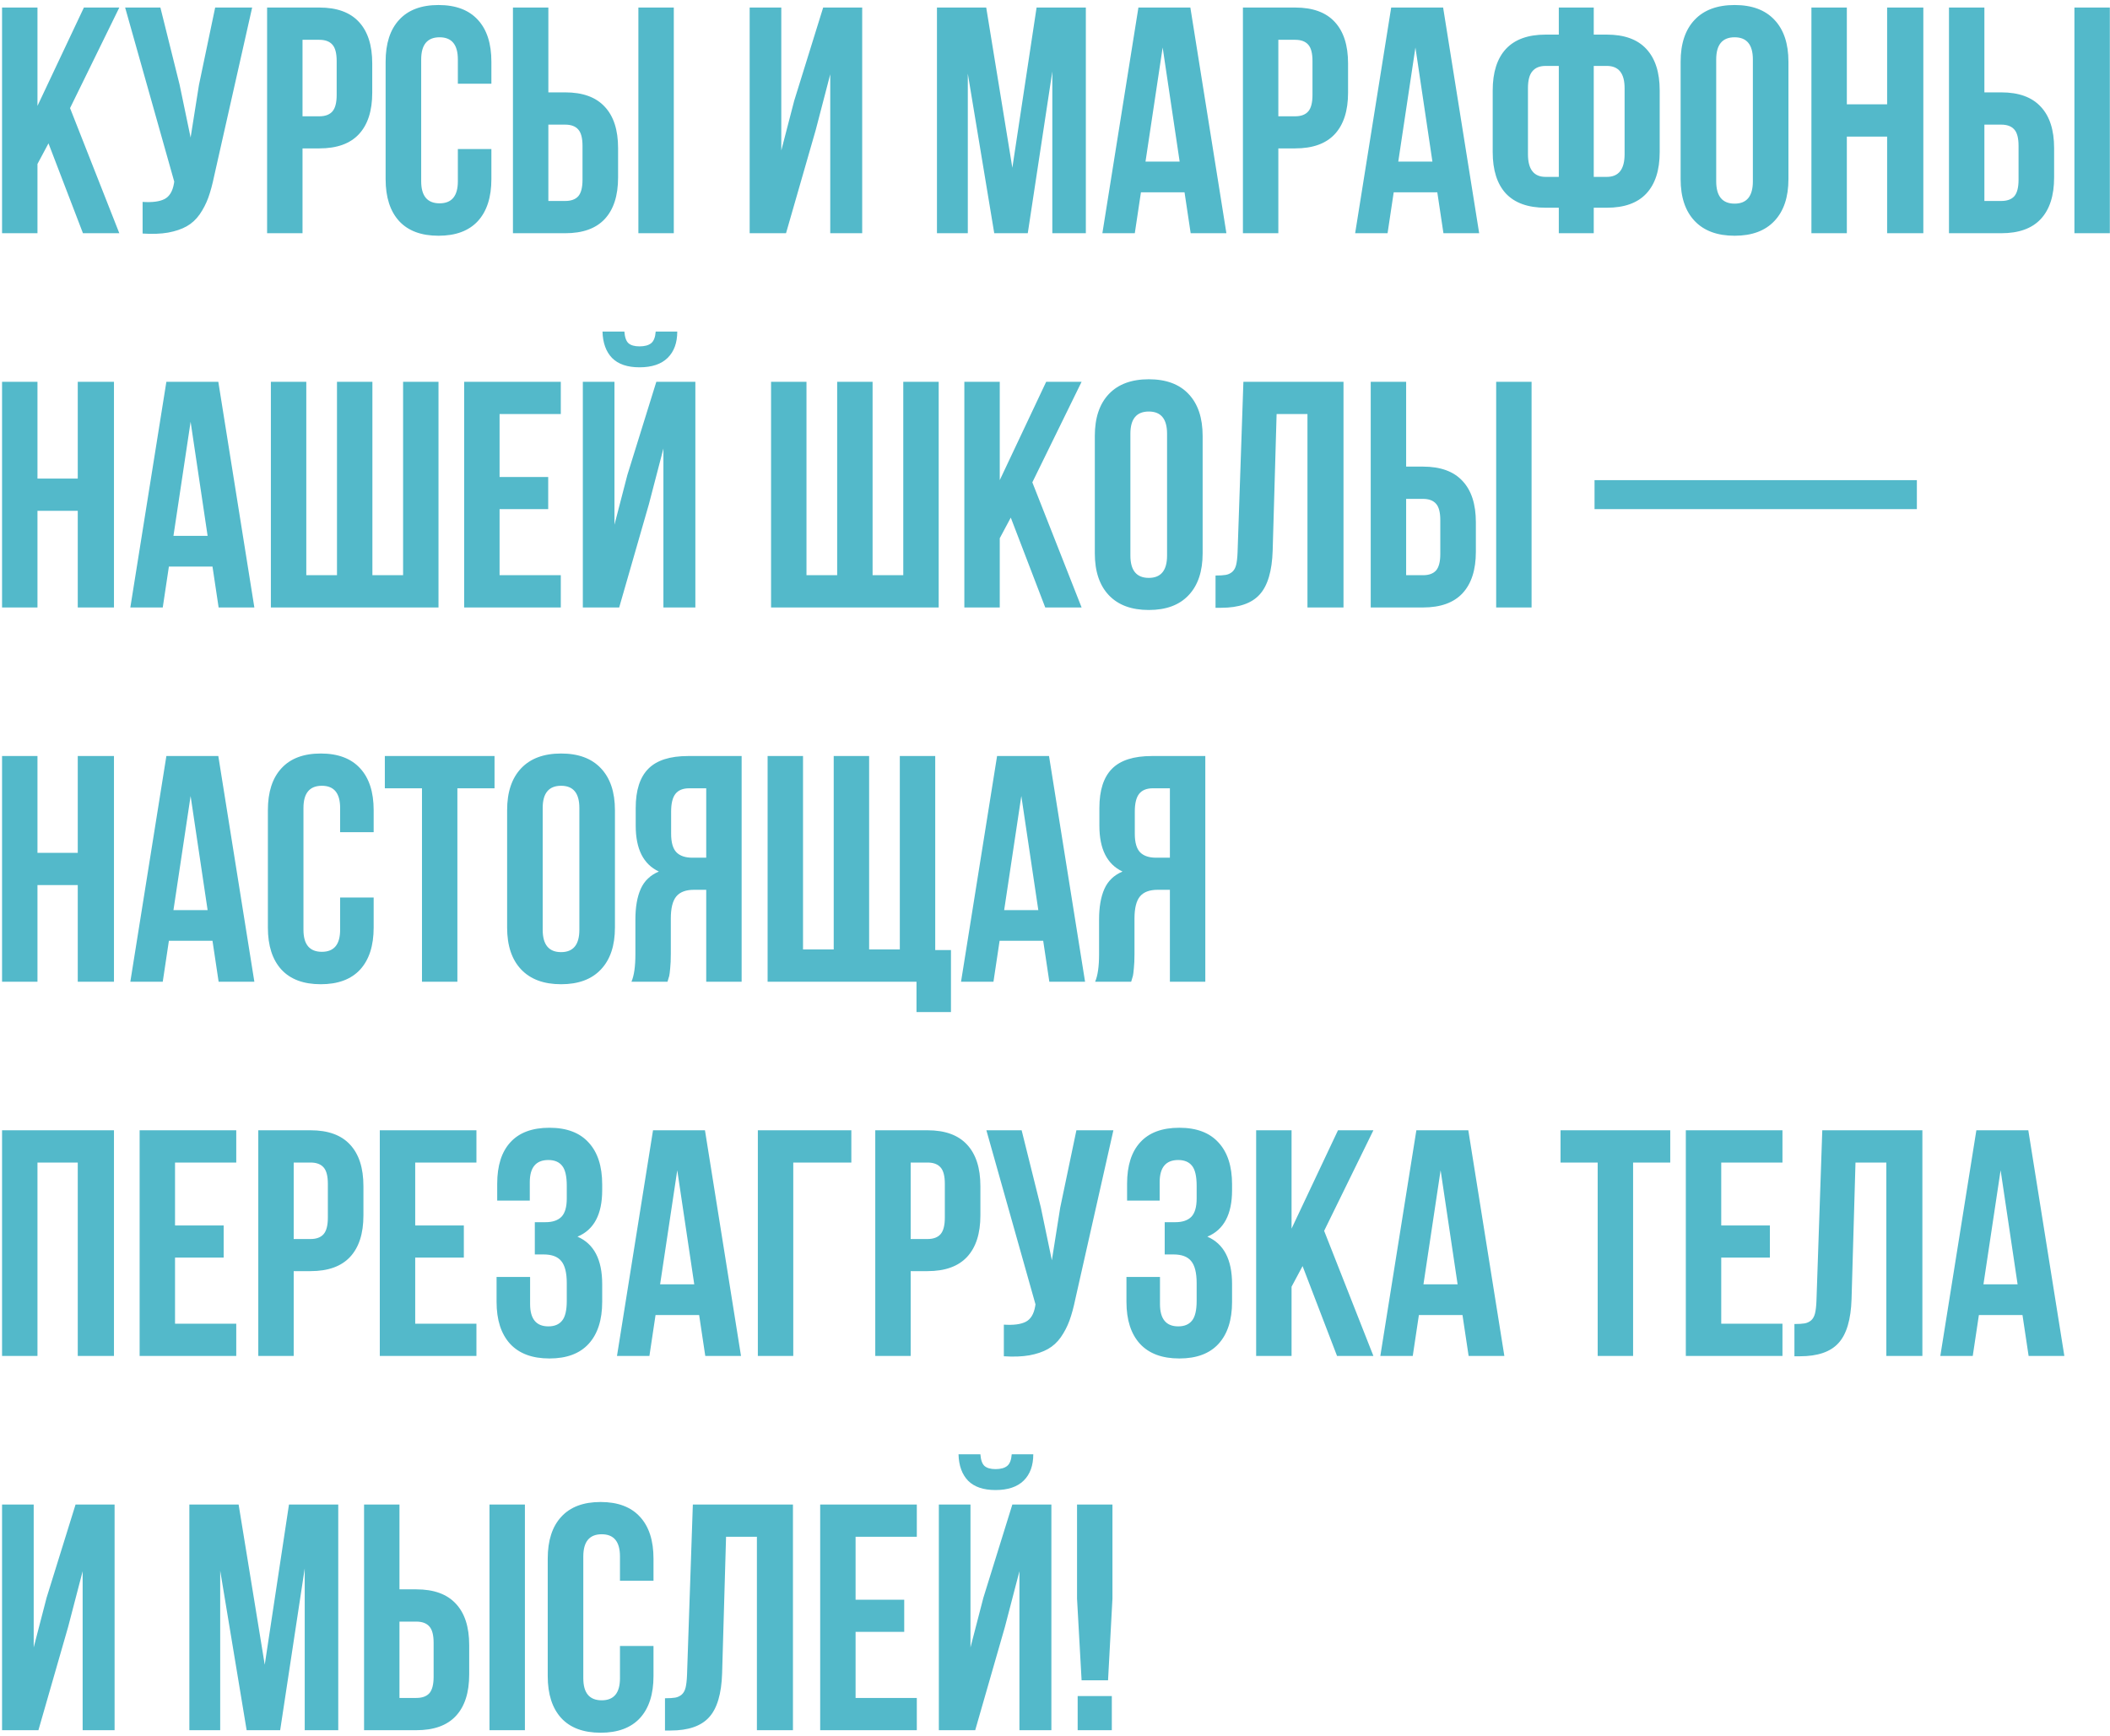 <?xml version="1.0" encoding="UTF-8"?> <svg xmlns="http://www.w3.org/2000/svg" width="389" height="320" viewBox="0 0 389 320" fill="none"> <path d="M0.379 43V1.39H6.908V19.526L15.468 1.39H21.997L12.915 19.932L21.997 43H15.294L8.939 26.431L6.908 30.233V43H0.379ZM23.07 1.39H29.57L33.11 15.608L35.141 25.358L36.679 15.666L39.668 1.39H46.487L39.494 32.409C39.165 33.995 38.797 35.349 38.391 36.471C37.985 37.574 37.453 38.599 36.795 39.547C36.138 40.476 35.344 41.201 34.416 41.723C33.487 42.246 32.346 42.633 30.992 42.884C29.657 43.116 28.09 43.174 26.291 43.058V37.226C28.071 37.342 29.415 37.168 30.325 36.703C31.234 36.239 31.814 35.291 32.066 33.86L32.123 33.483L23.07 1.39ZM49.243 43V1.39H58.877C62.107 1.39 64.535 2.27 66.16 4.031C67.804 5.791 68.626 8.345 68.626 11.691V17.088C68.626 20.435 67.804 22.988 66.16 24.749C64.535 26.49 62.107 27.36 58.877 27.36H55.772V43H49.243ZM55.772 21.441H58.877C59.96 21.441 60.763 21.141 61.285 20.541C61.807 19.942 62.069 18.926 62.069 17.494V11.256C62.069 9.824 61.807 8.818 61.285 8.238C60.763 7.638 59.96 7.339 58.877 7.339H55.772V21.441ZM71.093 33.018V11.372C71.093 8.025 71.925 5.453 73.588 3.654C75.252 1.835 77.67 0.926 80.842 0.926C84.015 0.926 86.433 1.835 88.097 3.654C89.76 5.453 90.592 8.025 90.592 11.372V15.434H84.411V10.966C84.411 8.238 83.289 6.874 81.045 6.874C78.782 6.874 77.65 8.238 77.65 10.966V33.425C77.65 36.133 78.782 37.487 81.045 37.487C83.289 37.487 84.411 36.133 84.411 33.425V27.476H90.592V33.018C90.592 36.365 89.76 38.947 88.097 40.766C86.433 42.565 84.015 43.464 80.842 43.464C77.67 43.464 75.252 42.565 73.588 40.766C71.925 38.947 71.093 36.365 71.093 33.018ZM94.567 43V1.39H101.096V17.03H104.201C107.431 17.03 109.859 17.91 111.484 19.671C113.128 21.412 113.95 23.956 113.95 27.302V32.728C113.95 36.075 113.128 38.628 111.484 40.389C109.859 42.13 107.431 43 104.201 43H94.567ZM101.096 37.052H104.201C105.284 37.052 106.087 36.761 106.609 36.181C107.131 35.581 107.392 34.566 107.392 33.134V26.896C107.392 25.464 107.131 24.458 106.609 23.878C106.087 23.278 105.284 22.979 104.201 22.979H101.096V37.052ZM117.693 43V1.39H124.222V43H117.693ZM138.208 43V1.39H144.04V27.737L146.42 18.568L151.759 1.39H158.955V43H153.065V13.693L150.395 23.936L144.911 43H138.208ZM172.738 43V1.39H181.82L186.637 30.929L191.105 1.39H200.187V43H194.007V13.171L189.48 43H183.3L178.425 13.577V43H172.738ZM203.234 43L209.879 1.39H219.454L226.099 43H219.513L218.381 35.456H210.343L209.212 43H203.234ZM211.185 29.797H217.481L214.348 8.76L211.185 29.797ZM229.146 43V1.39H238.78C242.01 1.39 244.438 2.27 246.063 4.031C247.707 5.791 248.529 8.345 248.529 11.691V17.088C248.529 20.435 247.707 22.988 246.063 24.749C244.438 26.49 242.01 27.36 238.78 27.36H235.675V43H229.146ZM235.675 21.441H238.78C239.863 21.441 240.666 21.141 241.188 20.541C241.71 19.942 241.971 18.926 241.971 17.494V11.256C241.971 9.824 241.71 8.818 241.188 8.238C240.666 7.638 239.863 7.339 238.78 7.339H235.675V21.441ZM249.835 43L256.48 1.39H266.055L272.7 43H266.113L264.981 35.456H256.944L255.812 43H249.835ZM257.785 29.797H264.082L260.948 8.76L257.785 29.797ZM275.195 28.027V16.682C275.195 13.335 276.008 10.782 277.633 9.022C279.277 7.261 281.714 6.381 284.945 6.381H287.382V1.39H293.824V6.381H296.232C299.463 6.381 301.891 7.261 303.516 9.022C305.16 10.782 305.982 13.335 305.982 16.682V28.027C305.982 31.374 305.16 33.928 303.516 35.688C301.891 37.429 299.463 38.299 296.232 38.299H293.824V43H287.382V38.299H284.945C281.714 38.299 279.277 37.429 277.633 35.688C276.008 33.928 275.195 31.374 275.195 28.027ZM281.695 28.434C281.695 31.219 282.778 32.612 284.945 32.612H287.382V12.155H284.945C283.862 12.155 283.049 12.484 282.508 13.142C281.966 13.78 281.695 14.815 281.695 16.247V28.434ZM293.824 32.612H296.232C298.418 32.612 299.511 31.219 299.511 28.434V16.247C299.511 13.519 298.418 12.155 296.232 12.155H293.824V32.612ZM309.841 33.018V11.372C309.841 8.045 310.702 5.472 312.424 3.654C314.145 1.835 316.602 0.926 319.794 0.926C322.986 0.926 325.433 1.835 327.135 3.654C328.857 5.472 329.717 8.045 329.717 11.372V33.018C329.717 36.346 328.857 38.918 327.135 40.737C325.433 42.555 322.986 43.464 319.794 43.464C316.602 43.464 314.145 42.555 312.424 40.737C310.702 38.918 309.841 36.346 309.841 33.018ZM316.399 33.425C316.399 36.171 317.531 37.545 319.794 37.545C322.038 37.545 323.16 36.171 323.16 33.425V10.966C323.16 8.238 322.038 6.874 319.794 6.874C317.531 6.874 316.399 8.238 316.399 10.966V33.425ZM333.954 43V1.39H340.483V19.235H347.911V1.39H354.585V43H347.911V25.184H340.483V43H333.954ZM359.314 43V1.39H365.843V17.03H368.948C372.178 17.03 374.606 17.91 376.231 19.671C377.875 21.412 378.697 23.956 378.697 27.302V32.728C378.697 36.075 377.875 38.628 376.231 40.389C374.606 42.13 372.178 43 368.948 43H359.314ZM365.843 37.052H368.948C370.031 37.052 370.834 36.761 371.356 36.181C371.879 35.581 372.14 34.566 372.14 33.134V26.896C372.14 25.464 371.879 24.458 371.356 23.878C370.834 23.278 370.031 22.979 368.948 22.979H365.843V37.052ZM382.441 43V1.39H388.969V43H382.441ZM0.379 112V70.39H6.908V88.235H14.336V70.39H21.01V112H14.336V94.184H6.908V112H0.379ZM24.028 112L30.673 70.39H40.248L46.893 112H40.306L39.175 104.456H31.137L30.005 112H24.028ZM31.978 98.797H38.275L35.141 77.76L31.978 98.797ZM49.94 112V70.39H56.468V106.052H62.127V70.39H68.655V106.052H74.314V70.39H80.842V112H49.94ZM85.572 112V70.39H103.388V76.339H92.101V87.945H101.067V93.865H92.101V106.052H103.388V112H85.572ZM107.451 112H114.153L119.637 92.936L122.307 82.693V112H128.197V70.39H121.001L115.662 87.568L113.283 96.737V70.39H107.451V112ZM111.078 61.134H115.111C115.188 62.178 115.44 62.894 115.865 63.281C116.31 63.668 116.987 63.861 117.896 63.861C118.844 63.861 119.56 63.668 120.044 63.281C120.527 62.894 120.808 62.178 120.885 61.134H124.86C124.86 63.204 124.27 64.819 123.09 65.98C121.91 67.14 120.179 67.721 117.896 67.721C115.672 67.721 113.989 67.15 112.848 66.009C111.726 64.848 111.136 63.223 111.078 61.134ZM142.154 112V70.39H148.683V106.052H154.341V70.39H160.87V106.052H166.528V70.39H173.057V112H142.154ZM177.787 112V70.39H184.315V88.526L192.875 70.39H199.404L190.322 88.932L199.404 112H192.701L186.347 95.431L184.315 99.233V112H177.787ZM201.841 102.018V80.372C201.841 77.045 202.702 74.472 204.424 72.653C206.146 70.835 208.602 69.926 211.794 69.926C214.986 69.926 217.433 70.835 219.135 72.653C220.857 74.472 221.718 77.045 221.718 80.372V102.018C221.718 105.346 220.857 107.918 219.135 109.737C217.433 111.555 214.986 112.464 211.794 112.464C208.602 112.464 206.146 111.555 204.424 109.737C202.702 107.918 201.841 105.346 201.841 102.018ZM208.399 102.425C208.399 105.171 209.531 106.545 211.794 106.545C214.038 106.545 215.16 105.171 215.16 102.425V79.966C215.16 77.238 214.038 75.874 211.794 75.874C209.531 75.874 208.399 77.238 208.399 79.966V102.425ZM224.097 112.058V106.11C224.91 106.11 225.538 106.071 225.983 105.994C226.428 105.916 226.825 105.732 227.173 105.442C227.521 105.133 227.763 104.697 227.898 104.137C228.034 103.576 228.121 102.811 228.159 101.844L229.233 70.39H247.688V112H241.043V76.339H235.356L234.63 101.496C234.514 105.287 233.711 107.996 232.222 109.621C230.752 111.246 228.382 112.058 225.113 112.058H224.097ZM252.707 112V70.39H259.236V86.03H262.341C265.572 86.03 267.999 86.91 269.624 88.671C271.268 90.412 272.091 92.956 272.091 96.302V101.728C272.091 105.075 271.268 107.628 269.624 109.389C267.999 111.13 265.572 112 262.341 112H252.707ZM259.236 106.052H262.341C263.424 106.052 264.227 105.761 264.749 105.181C265.272 104.581 265.533 103.566 265.533 102.134V95.896C265.533 94.464 265.272 93.458 264.749 92.878C264.227 92.278 263.424 91.979 262.341 91.979H259.236V106.052ZM275.834 112V70.39H282.362V112H275.834ZM293.969 93.865V88.526H353.395V93.865H293.969ZM0.379 181V139.39H6.908V157.235H14.336V139.39H21.01V181H14.336V163.184H6.908V181H0.379ZM24.028 181L30.673 139.39H40.248L46.893 181H40.306L39.175 173.456H31.137L30.005 181H24.028ZM31.978 167.797H38.275L35.141 146.76L31.978 167.797ZM49.388 171.018V149.372C49.388 146.025 50.22 143.453 51.884 141.654C53.547 139.835 55.965 138.926 59.138 138.926C62.31 138.926 64.728 139.835 66.392 141.654C68.056 143.453 68.888 146.025 68.888 149.372V153.434H62.707V148.966C62.707 146.238 61.585 144.874 59.341 144.874C57.078 144.874 55.946 146.238 55.946 148.966V171.425C55.946 174.133 57.078 175.487 59.341 175.487C61.585 175.487 62.707 174.133 62.707 171.425V165.476H68.888V171.018C68.888 174.365 68.056 176.947 66.392 178.766C64.728 180.565 62.31 181.464 59.138 181.464C55.965 181.464 53.547 180.565 51.884 178.766C50.22 176.947 49.388 174.365 49.388 171.018ZM70.948 145.339V139.39H91.172V145.339H84.324V181H77.796V145.339H70.948ZM93.493 171.018V149.372C93.493 146.045 94.354 143.472 96.076 141.654C97.798 139.835 100.254 138.926 103.446 138.926C106.638 138.926 109.085 139.835 110.787 141.654C112.509 143.472 113.37 146.045 113.37 149.372V171.018C113.37 174.346 112.509 176.918 110.787 178.737C109.085 180.555 106.638 181.464 103.446 181.464C100.254 181.464 97.798 180.555 96.076 178.737C94.354 176.918 93.493 174.346 93.493 171.018ZM100.051 171.425C100.051 174.171 101.183 175.545 103.446 175.545C105.69 175.545 106.812 174.171 106.812 171.425V148.966C106.812 146.238 105.69 144.874 103.446 144.874C101.183 144.874 100.051 146.238 100.051 148.966V171.425ZM116.417 181C116.9 179.878 117.142 178.195 117.142 175.951V169.538C117.142 167.236 117.471 165.35 118.129 163.88C118.786 162.41 119.899 161.346 121.466 160.688C118.622 159.354 117.2 156.539 117.2 152.245V148.966C117.2 145.716 117.974 143.307 119.521 141.741C121.069 140.174 123.516 139.39 126.863 139.39H136.728V181H130.2V164.054H127.936C126.447 164.054 125.363 164.461 124.686 165.273C124.009 166.085 123.671 167.449 123.671 169.364V175.893C123.671 176.957 123.632 177.837 123.555 178.534C123.497 179.211 123.439 179.675 123.381 179.926C123.323 180.159 123.216 180.516 123.061 181H116.417ZM123.729 153.724C123.729 155.33 124.058 156.471 124.715 157.148C125.373 157.806 126.35 158.135 127.646 158.135H130.2V145.339H127.066C125.905 145.339 125.054 145.687 124.512 146.383C123.99 147.06 123.729 148.144 123.729 149.633V153.724ZM141.516 181V139.39H148.045V175.052H153.703V139.39H160.232V175.052H165.89V139.39H172.419V175.168H175.32V186.6H168.966V181H141.516ZM177.177 181L183.822 139.39H193.398L200.042 181H193.456L192.324 173.456H184.286L183.155 181H177.177ZM185.128 167.797H191.424L188.291 146.76L185.128 167.797ZM201.899 181C202.383 179.878 202.625 178.195 202.625 175.951V169.538C202.625 167.236 202.954 165.35 203.611 163.88C204.269 162.41 205.381 161.346 206.948 160.688C204.105 159.354 202.683 156.539 202.683 152.245V148.966C202.683 145.716 203.457 143.307 205.004 141.741C206.552 140.174 208.999 139.39 212.345 139.39H222.211V181H215.682V164.054H213.419C211.93 164.054 210.846 164.461 210.169 165.273C209.492 166.085 209.154 167.449 209.154 169.364V175.893C209.154 176.957 209.115 177.837 209.038 178.534C208.98 179.211 208.921 179.675 208.863 179.926C208.805 180.159 208.699 180.516 208.544 181H201.899ZM209.212 153.724C209.212 155.33 209.541 156.471 210.198 157.148C210.856 157.806 211.833 158.135 213.129 158.135H215.682V145.339H212.549C211.388 145.339 210.537 145.687 209.995 146.383C209.473 147.06 209.212 148.144 209.212 149.633V153.724ZM0.379 250V208.39H21.01V250H14.336V214.339H6.908V250H0.379ZM25.74 250V208.39H43.556V214.339H32.269V225.945H41.235V231.865H32.269V244.052H43.556V250H25.74ZM47.618 250V208.39H57.252C60.482 208.39 62.91 209.27 64.535 211.031C66.179 212.791 67.001 215.345 67.001 218.691V224.088C67.001 227.435 66.179 229.988 64.535 231.749C62.91 233.49 60.482 234.36 57.252 234.36H54.147V250H47.618ZM54.147 228.441H57.252C58.335 228.441 59.138 228.141 59.66 227.541C60.182 226.941 60.444 225.926 60.444 224.494V218.256C60.444 216.824 60.182 215.818 59.66 215.238C59.138 214.638 58.335 214.339 57.252 214.339H54.147V228.441ZM70.019 250V208.39H87.835V214.339H76.548V225.945H85.514V231.865H76.548V244.052H87.835V250H70.019ZM91.549 240.018V235.434H97.73V240.425C97.73 243.171 98.852 244.545 101.096 244.545C102.218 244.545 103.059 244.197 103.62 243.5C104.201 242.804 104.491 241.585 104.491 239.844V236.565C104.491 234.67 104.152 233.315 103.475 232.503C102.818 231.691 101.734 231.284 100.225 231.284H98.6V225.336H100.574C101.87 225.336 102.847 225.007 103.504 224.349C104.162 223.672 104.491 222.541 104.491 220.954V218.633C104.491 216.853 104.201 215.615 103.62 214.919C103.059 214.223 102.218 213.874 101.096 213.874C98.813 213.874 97.672 215.238 97.672 217.966V221.361H91.665V218.256C91.665 214.909 92.478 212.356 94.103 210.595C95.728 208.816 98.126 207.926 101.299 207.926C104.471 207.926 106.88 208.835 108.524 210.654C110.188 212.453 111.02 215.025 111.02 218.372V219.446C111.02 223.895 109.501 226.748 106.464 228.005C109.501 229.321 111.02 232.232 111.02 236.739V240.018C111.02 243.365 110.188 245.947 108.524 247.766C106.88 249.565 104.471 250.464 101.299 250.464C98.126 250.464 95.709 249.565 94.045 247.766C92.381 245.947 91.549 243.365 91.549 240.018ZM113.747 250L120.392 208.39H129.967L136.612 250H130.025L128.894 242.456H120.856L119.725 250H113.747ZM121.698 236.797H127.994L124.86 215.76L121.698 236.797ZM139.717 250V208.39H156.953V214.339H146.246V250H139.717ZM161.363 250V208.39H170.997C174.227 208.39 176.655 209.27 178.28 211.031C179.924 212.791 180.746 215.345 180.746 218.691V224.088C180.746 227.435 179.924 229.988 178.28 231.749C176.655 233.49 174.227 234.36 170.997 234.36H167.892V250H161.363ZM167.892 228.441H170.997C172.08 228.441 172.883 228.141 173.405 227.541C173.927 226.941 174.189 225.926 174.189 224.494V218.256C174.189 216.824 173.927 215.818 173.405 215.238C172.883 214.638 172.08 214.339 170.997 214.339H167.892V228.441ZM181.849 208.39H188.349L191.889 222.608L193.92 232.358L195.458 222.666L198.446 208.39H205.265L198.272 239.409C197.944 240.995 197.576 242.349 197.17 243.471C196.764 244.574 196.232 245.599 195.574 246.547C194.916 247.476 194.123 248.201 193.194 248.723C192.266 249.246 191.125 249.632 189.771 249.884C188.436 250.116 186.869 250.174 185.07 250.058V244.226C186.85 244.342 188.194 244.168 189.103 243.703C190.012 243.239 190.593 242.291 190.844 240.86L190.902 240.483L181.849 208.39ZM207.674 240.018V235.434H213.854V240.425C213.854 243.171 214.976 244.545 217.22 244.545C218.342 244.545 219.184 244.197 219.745 243.5C220.325 242.804 220.615 241.585 220.615 239.844V236.565C220.615 234.67 220.277 233.315 219.6 232.503C218.942 231.691 217.859 231.284 216.35 231.284H214.725V225.336H216.698C217.994 225.336 218.971 225.007 219.629 224.349C220.286 223.672 220.615 222.541 220.615 220.954V218.633C220.615 216.853 220.325 215.615 219.745 214.919C219.184 214.223 218.342 213.874 217.22 213.874C214.938 213.874 213.796 215.238 213.796 217.966V221.361H207.79V218.256C207.79 214.909 208.602 212.356 210.227 210.595C211.852 208.816 214.251 207.926 217.423 207.926C220.596 207.926 223.004 208.835 224.648 210.654C226.312 212.453 227.144 215.025 227.144 218.372V219.446C227.144 223.895 225.625 226.748 222.588 228.005C225.625 229.321 227.144 232.232 227.144 236.739V240.018C227.144 243.365 226.312 245.947 224.648 247.766C223.004 249.565 220.596 250.464 217.423 250.464C214.251 250.464 211.833 249.565 210.169 247.766C208.506 245.947 207.674 243.365 207.674 240.018ZM231.583 250V208.39H238.112V226.526L246.672 208.39H253.201L244.119 226.932L253.201 250H246.498L240.143 233.432L238.112 237.233V250H231.583ZM254.478 250L261.122 208.39H270.698L277.343 250H270.756L269.624 242.456H261.587L260.455 250H254.478ZM262.428 236.797H268.725L265.591 215.76L262.428 236.797ZM287.701 214.339V208.39H307.926V214.339H301.078V250H294.549V214.339H287.701ZM310.799 250V208.39H328.615V214.339H317.327V225.945H326.294V231.865H317.327V244.052H328.615V250H310.799ZM330.82 250.058V244.11C331.633 244.11 332.261 244.071 332.706 243.994C333.151 243.916 333.548 243.732 333.896 243.442C334.244 243.133 334.486 242.697 334.621 242.137C334.757 241.576 334.844 240.811 334.882 239.844L335.956 208.39H354.411V250H347.766V214.339H342.079L341.353 239.496C341.237 243.287 340.434 245.996 338.945 247.621C337.475 249.246 335.105 250.058 331.836 250.058H330.82ZM357.718 250L364.363 208.39H373.939L380.584 250H373.997L372.865 242.456H364.828L363.696 250H357.718ZM365.669 236.797H371.966L368.832 215.76L365.669 236.797ZM0.379 319V277.39H6.212V303.737L8.591 294.568L13.93 277.39H21.126V319H15.236V289.693L12.566 299.936L7.082 319H0.379ZM34.909 319V277.39H43.991L48.808 306.929L53.277 277.39H62.359V319H56.178V289.171L51.652 319H45.471L40.596 289.577V319H34.909ZM67.118 319V277.39H73.646V293.03H76.751C79.981 293.03 82.409 293.91 84.034 295.671C85.678 297.412 86.501 299.955 86.501 303.302V308.728C86.501 312.075 85.678 314.628 84.034 316.389C82.409 318.13 79.981 319 76.751 319H67.118ZM73.646 313.052H76.751C77.834 313.052 78.637 312.761 79.159 312.181C79.682 311.581 79.943 310.566 79.943 309.134V302.896C79.943 301.464 79.682 300.458 79.159 299.878C78.637 299.278 77.834 298.979 76.751 298.979H73.646V313.052ZM90.244 319V277.39H96.772V319H90.244ZM100.98 309.018V287.372C100.98 284.025 101.812 281.453 103.475 279.654C105.139 277.835 107.557 276.926 110.729 276.926C113.902 276.926 116.32 277.835 117.984 279.654C119.647 281.453 120.479 284.025 120.479 287.372V291.434H114.298V286.966C114.298 284.238 113.176 282.874 110.933 282.874C108.669 282.874 107.538 284.238 107.538 286.966V309.425C107.538 312.133 108.669 313.487 110.933 313.487C113.176 313.487 114.298 312.133 114.298 309.425V303.476H120.479V309.018C120.479 312.365 119.647 314.947 117.984 316.766C116.32 318.565 113.902 319.464 110.729 319.464C107.557 319.464 105.139 318.565 103.475 316.766C101.812 314.947 100.98 312.365 100.98 309.018ZM122.597 319.058V313.11C123.41 313.11 124.038 313.071 124.483 312.994C124.928 312.916 125.325 312.732 125.673 312.442C126.021 312.133 126.263 311.697 126.398 311.137C126.534 310.576 126.621 309.811 126.659 308.844L127.733 277.39H146.188V319H139.543V283.339H133.856L133.13 308.496C133.014 312.287 132.211 314.996 130.722 316.621C129.252 318.246 126.882 319.058 123.613 319.058H122.597ZM151.208 319V277.39H169.024V283.339H157.736V294.945H166.702V300.865H157.736V313.052H169.024V319H151.208ZM173.086 319H179.789L185.273 299.936L187.942 289.693V319H193.833V277.39H186.637L181.298 294.568L178.918 303.737V277.39H173.086V319ZM176.713 268.134H180.746C180.824 269.179 181.075 269.894 181.501 270.281C181.946 270.668 182.623 270.862 183.532 270.862C184.48 270.862 185.196 270.668 185.679 270.281C186.163 269.894 186.443 269.179 186.521 268.134H190.496C190.496 270.204 189.906 271.819 188.726 272.98C187.546 274.14 185.815 274.721 183.532 274.721C181.307 274.721 179.624 274.15 178.483 273.009C177.361 271.848 176.771 270.223 176.713 268.134ZM198.563 294.742V277.39H205.091V294.742L204.279 309.802H199.404L198.563 294.742ZM198.679 319V312.703H204.975V319H198.679Z" fill="#53B9CA"></path> </svg> 